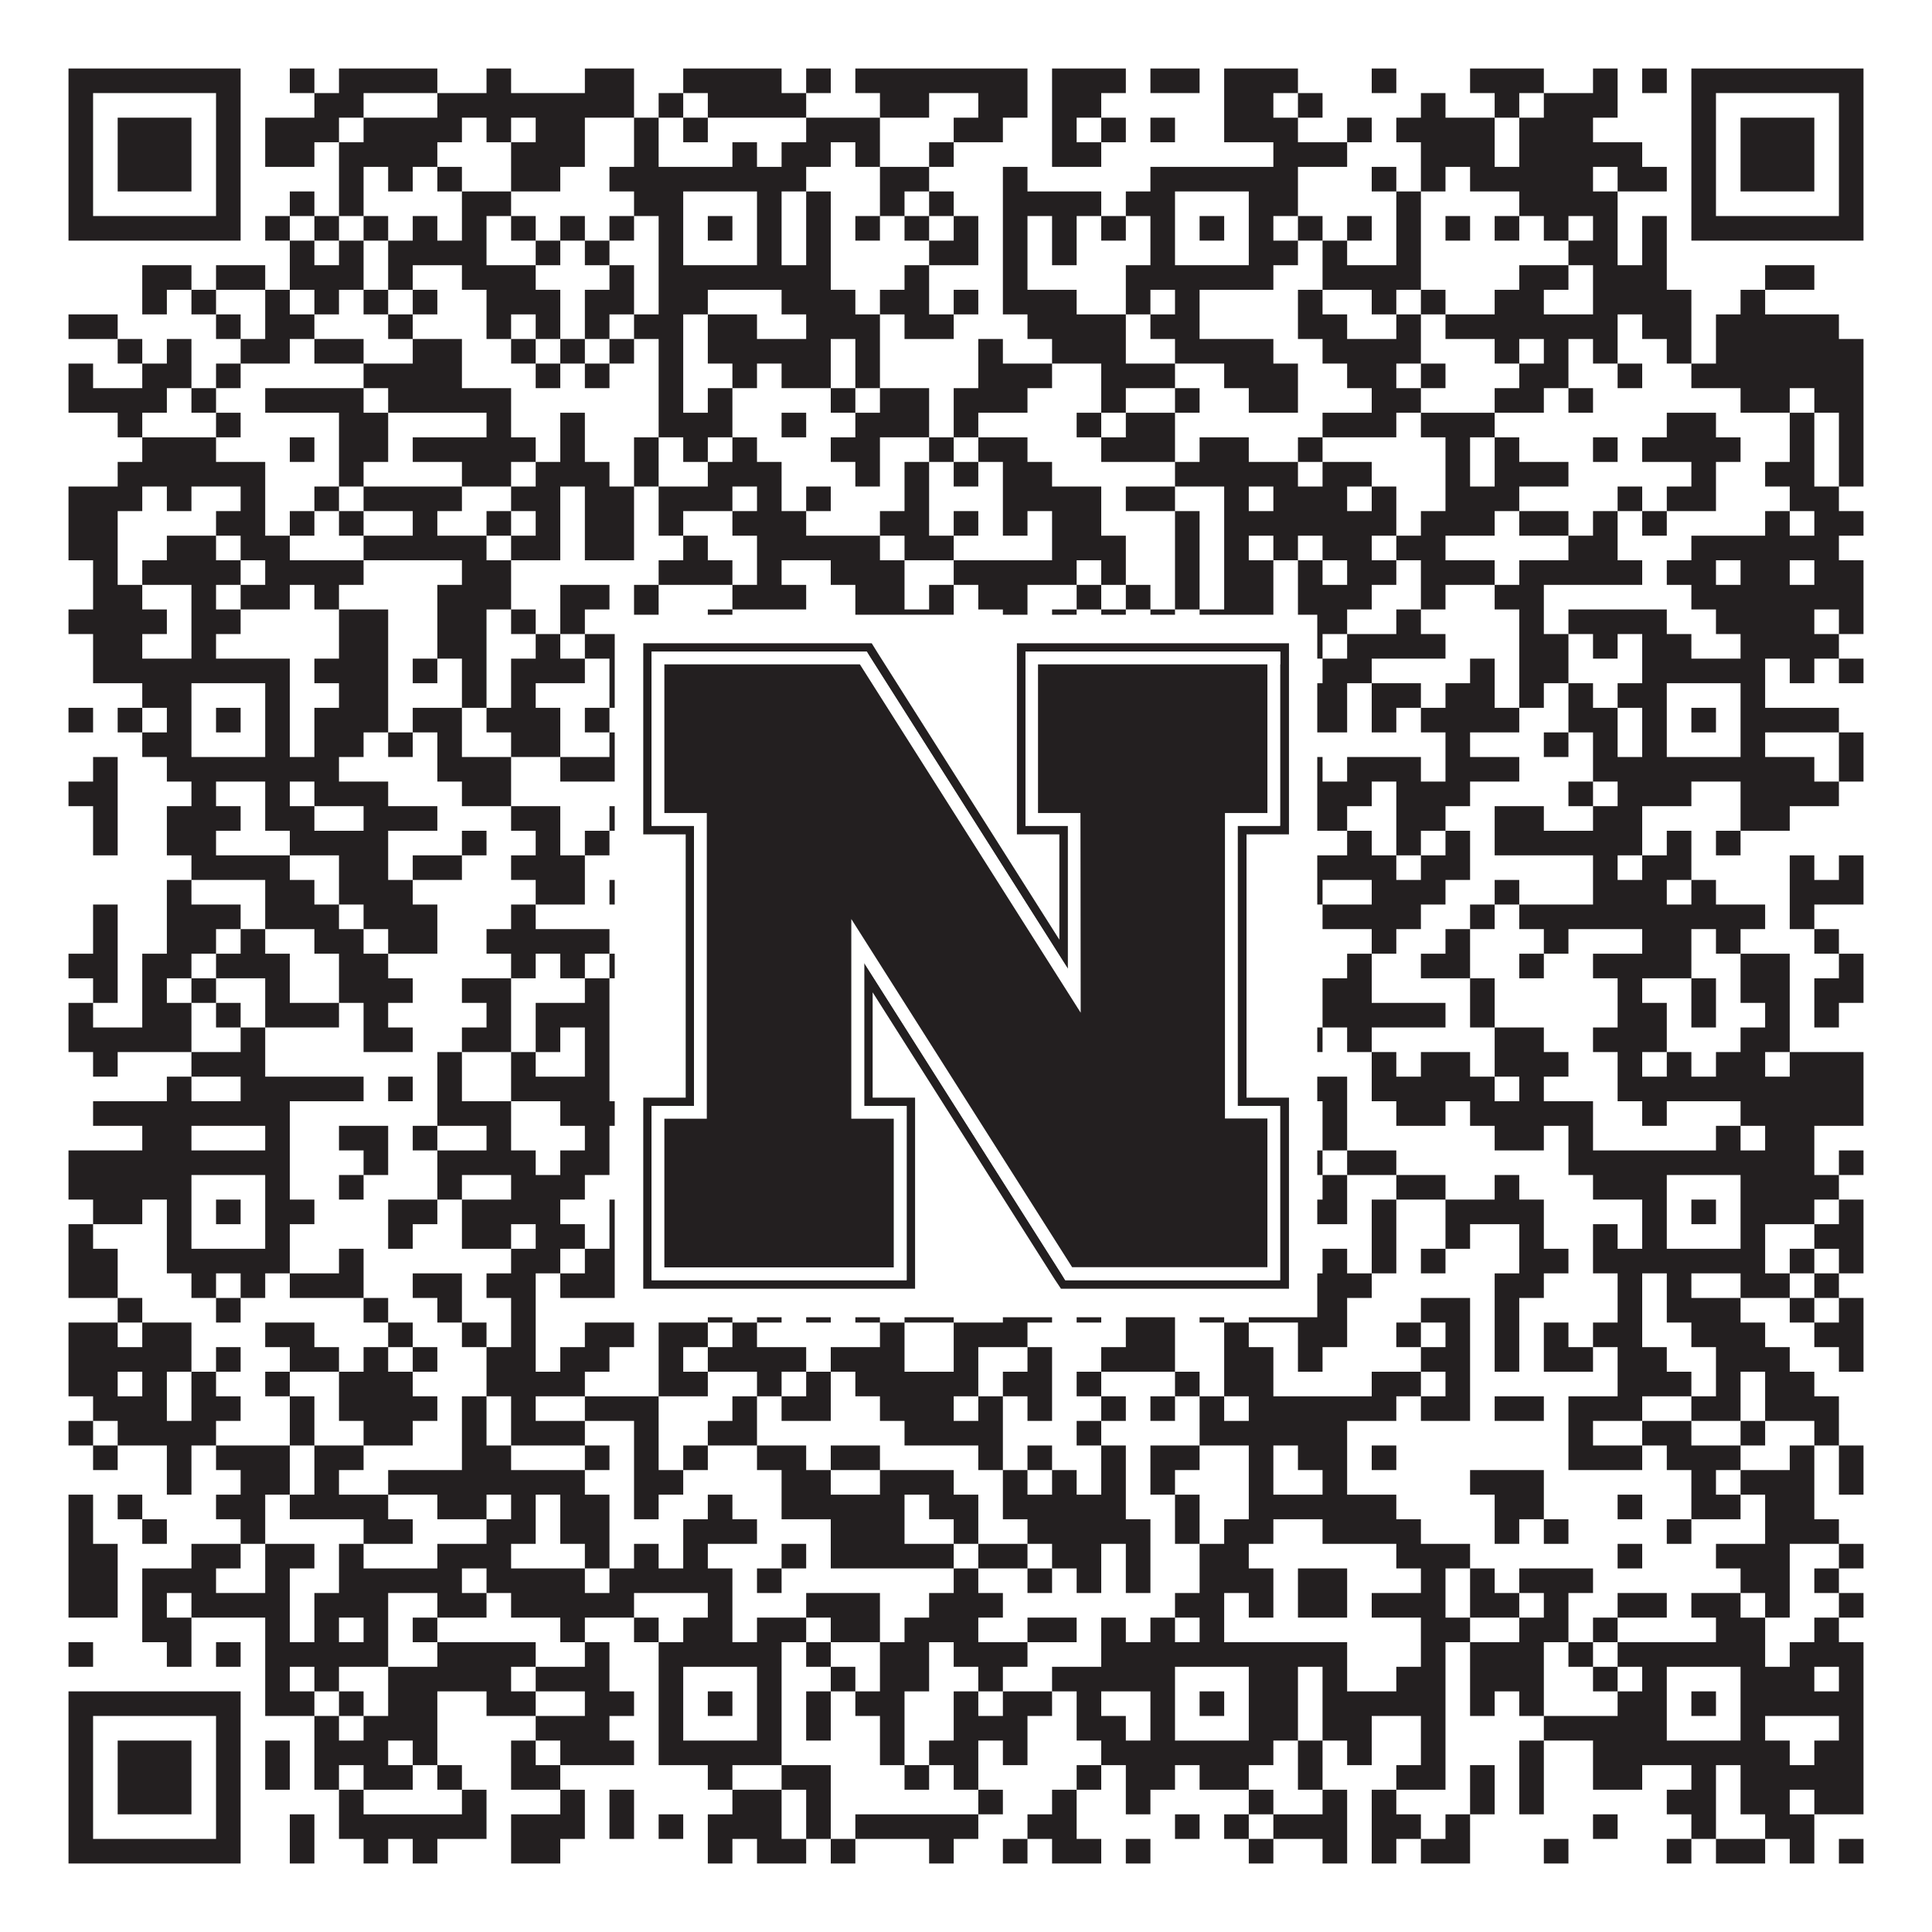 <?xml version="1.0"?>
<svg xmlns="http://www.w3.org/2000/svg" xmlns:xlink="http://www.w3.org/1999/xlink" version="1.1" width="1100px" height="1100px" viewBox="0 0 1100 1100"><rect x="0" y="0" width="1100" height="1100" fill="#ffffff" fill-opacity="1"/><path fill="#231f20" fill-opacity="1" d="M39,39L137,39L137,53L39,53ZM165,39L179,39L179,53L165,53ZM193,39L249,39L249,53L193,53ZM277,39L291,39L291,53L277,53ZM333,39L361,39L361,53L333,53ZM389,39L445,39L445,53L389,53ZM459,39L473,39L473,53L459,53ZM487,39L585,39L585,53L487,53ZM599,39L641,39L641,53L599,53ZM655,39L683,39L683,53L655,53ZM697,39L739,39L739,53L697,53ZM781,39L795,39L795,53L781,53ZM837,39L879,39L879,53L837,53ZM907,39L921,39L921,53L907,53ZM935,39L949,39L949,53L935,53ZM963,39L1061,39L1061,53L963,53ZM39,53L53,53L53,67L39,67ZM123,53L137,53L137,67L123,67ZM179,53L207,53L207,67L179,67ZM249,53L361,53L361,67L249,67ZM375,53L389,53L389,67L375,67ZM403,53L459,53L459,67L403,67ZM501,53L529,53L529,67L501,67ZM557,53L585,53L585,67L557,67ZM599,53L627,53L627,67L599,67ZM697,53L725,53L725,67L697,67ZM739,53L753,53L753,67L739,67ZM809,53L823,53L823,67L809,67ZM851,53L865,53L865,67L851,67ZM879,53L921,53L921,67L879,67ZM963,53L977,53L977,67L963,67ZM1047,53L1061,53L1061,67L1047,67ZM39,67L53,67L53,81L39,81ZM67,67L109,67L109,81L67,81ZM123,67L137,67L137,81L123,81ZM151,67L193,67L193,81L151,81ZM207,67L263,67L263,81L207,81ZM277,67L291,67L291,81L277,81ZM305,67L333,67L333,81L305,81ZM361,67L375,67L375,81L361,81ZM389,67L403,67L403,81L389,81ZM459,67L501,67L501,81L459,81ZM543,67L571,67L571,81L543,81ZM599,67L613,67L613,81L599,81ZM627,67L641,67L641,81L627,81ZM655,67L669,67L669,81L655,81ZM697,67L739,67L739,81L697,81ZM767,67L781,67L781,81L767,81ZM795,67L851,67L851,81L795,81ZM865,67L907,67L907,81L865,81ZM963,67L977,67L977,81L963,81ZM991,67L1033,67L1033,81L991,81ZM1047,67L1061,67L1061,81L1047,81ZM39,81L53,81L53,95L39,95ZM67,81L109,81L109,95L67,95ZM123,81L137,81L137,95L123,95ZM151,81L179,81L179,95L151,95ZM193,81L249,81L249,95L193,95ZM291,81L333,81L333,95L291,95ZM361,81L375,81L375,95L361,95ZM417,81L431,81L431,95L417,95ZM445,81L473,81L473,95L445,95ZM487,81L501,81L501,95L487,95ZM529,81L543,81L543,95L529,95ZM599,81L627,81L627,95L599,95ZM725,81L767,81L767,95L725,95ZM809,81L851,81L851,95L809,95ZM865,81L935,81L935,95L865,95ZM963,81L977,81L977,95L963,95ZM991,81L1033,81L1033,95L991,95ZM1047,81L1061,81L1061,95L1047,95ZM39,95L53,95L53,109L39,109ZM67,95L109,95L109,109L67,109ZM123,95L137,95L137,109L123,109ZM193,95L207,95L207,109L193,109ZM221,95L235,95L235,109L221,109ZM249,95L263,95L263,109L249,109ZM291,95L319,95L319,109L291,109ZM347,95L459,95L459,109L347,109ZM501,95L529,95L529,109L501,109ZM571,95L585,95L585,109L571,109ZM655,95L739,95L739,109L655,109ZM781,95L795,95L795,109L781,109ZM809,95L823,95L823,109L809,109ZM837,95L907,95L907,109L837,109ZM921,95L949,95L949,109L921,109ZM963,95L977,95L977,109L963,109ZM991,95L1033,95L1033,109L991,109ZM1047,95L1061,95L1061,109L1047,109ZM39,109L53,109L53,123L39,123ZM123,109L137,109L137,123L123,123ZM165,109L179,109L179,123L165,123ZM193,109L207,109L207,123L193,123ZM263,109L291,109L291,123L263,123ZM361,109L389,109L389,123L361,123ZM431,109L445,109L445,123L431,123ZM459,109L473,109L473,123L459,123ZM501,109L515,109L515,123L501,123ZM529,109L543,109L543,123L529,123ZM571,109L627,109L627,123L571,123ZM641,109L669,109L669,123L641,123ZM711,109L739,109L739,123L711,123ZM795,109L809,109L809,123L795,123ZM865,109L921,109L921,123L865,123ZM963,109L977,109L977,123L963,123ZM1047,109L1061,109L1061,123L1047,123ZM39,123L137,123L137,137L39,137ZM151,123L165,123L165,137L151,137ZM179,123L193,123L193,137L179,137ZM207,123L221,123L221,137L207,137ZM235,123L249,123L249,137L235,137ZM263,123L277,123L277,137L263,137ZM291,123L305,123L305,137L291,137ZM319,123L333,123L333,137L319,137ZM347,123L361,123L361,137L347,137ZM375,123L389,123L389,137L375,137ZM403,123L417,123L417,137L403,137ZM431,123L445,123L445,137L431,137ZM459,123L473,123L473,137L459,137ZM487,123L501,123L501,137L487,137ZM515,123L529,123L529,137L515,137ZM543,123L557,123L557,137L543,137ZM571,123L585,123L585,137L571,137ZM599,123L613,123L613,137L599,137ZM627,123L641,123L641,137L627,137ZM655,123L669,123L669,137L655,137ZM683,123L697,123L697,137L683,137ZM711,123L725,123L725,137L711,137ZM739,123L753,123L753,137L739,137ZM767,123L781,123L781,137L767,137ZM795,123L809,123L809,137L795,137ZM823,123L837,123L837,137L823,137ZM851,123L865,123L865,137L851,137ZM879,123L893,123L893,137L879,137ZM907,123L921,123L921,137L907,137ZM935,123L949,123L949,137L935,137ZM963,123L1061,123L1061,137L963,137ZM165,137L179,137L179,151L165,151ZM193,137L207,137L207,151L193,151ZM221,137L277,137L277,151L221,151ZM305,137L319,137L319,151L305,151ZM333,137L347,137L347,151L333,151ZM375,137L389,137L389,151L375,151ZM431,137L445,137L445,151L431,151ZM459,137L473,137L473,151L459,151ZM529,137L557,137L557,151L529,151ZM571,137L585,137L585,151L571,151ZM599,137L613,137L613,151L599,151ZM655,137L669,137L669,151L655,151ZM711,137L739,137L739,151L711,151ZM753,137L767,137L767,151L753,151ZM795,137L809,137L809,151L795,151ZM893,137L921,137L921,151L893,151ZM935,137L949,137L949,151L935,151ZM81,151L109,151L109,165L81,165ZM123,151L151,151L151,165L123,165ZM165,151L207,151L207,165L165,165ZM221,151L235,151L235,165L221,165ZM263,151L305,151L305,165L263,165ZM347,151L361,151L361,165L347,165ZM375,151L473,151L473,165L375,165ZM515,151L529,151L529,165L515,165ZM571,151L585,151L585,165L571,165ZM641,151L725,151L725,165L641,165ZM753,151L809,151L809,165L753,165ZM865,151L893,151L893,165L865,165ZM907,151L949,151L949,165L907,165ZM1005,151L1033,151L1033,165L1005,165ZM81,165L95,165L95,179L81,179ZM109,165L123,165L123,179L109,179ZM151,165L165,165L165,179L151,179ZM179,165L193,165L193,179L179,179ZM207,165L221,165L221,179L207,179ZM235,165L249,165L249,179L235,179ZM277,165L319,165L319,179L277,179ZM333,165L361,165L361,179L333,179ZM375,165L403,165L403,179L375,179ZM445,165L487,165L487,179L445,179ZM501,165L529,165L529,179L501,179ZM543,165L557,165L557,179L543,179ZM571,165L613,165L613,179L571,179ZM641,165L655,165L655,179L641,179ZM669,165L683,165L683,179L669,179ZM739,165L753,165L753,179L739,179ZM781,165L795,165L795,179L781,179ZM809,165L823,165L823,179L809,179ZM851,165L879,165L879,179L851,179ZM907,165L963,165L963,179L907,179ZM991,165L1005,165L1005,179L991,179ZM39,179L67,179L67,193L39,193ZM123,179L137,179L137,193L123,193ZM151,179L179,179L179,193L151,193ZM221,179L235,179L235,193L221,193ZM277,179L291,179L291,193L277,193ZM305,179L319,179L319,193L305,193ZM333,179L347,179L347,193L333,193ZM361,179L389,179L389,193L361,193ZM403,179L431,179L431,193L403,193ZM459,179L501,179L501,193L459,193ZM515,179L543,179L543,193L515,193ZM585,179L641,179L641,193L585,193ZM655,179L683,179L683,193L655,193ZM739,179L767,179L767,193L739,193ZM795,179L809,179L809,193L795,193ZM823,179L921,179L921,193L823,193ZM935,179L963,179L963,193L935,193ZM977,179L1047,179L1047,193L977,193ZM67,193L81,193L81,207L67,207ZM95,193L109,193L109,207L95,207ZM137,193L165,193L165,207L137,207ZM179,193L207,193L207,207L179,207ZM235,193L263,193L263,207L235,207ZM291,193L305,193L305,207L291,207ZM319,193L333,193L333,207L319,207ZM347,193L361,193L361,207L347,207ZM375,193L389,193L389,207L375,207ZM403,193L473,193L473,207L403,207ZM487,193L501,193L501,207L487,207ZM557,193L571,193L571,207L557,207ZM599,193L641,193L641,207L599,207ZM669,193L725,193L725,207L669,207ZM753,193L809,193L809,207L753,207ZM851,193L865,193L865,207L851,207ZM879,193L893,193L893,207L879,207ZM907,193L921,193L921,207L907,207ZM949,193L963,193L963,207L949,207ZM977,193L1061,193L1061,207L977,207ZM39,207L53,207L53,221L39,221ZM81,207L109,207L109,221L81,221ZM123,207L137,207L137,221L123,221ZM207,207L263,207L263,221L207,221ZM305,207L319,207L319,221L305,221ZM333,207L347,207L347,221L333,221ZM375,207L389,207L389,221L375,221ZM417,207L431,207L431,221L417,221ZM445,207L473,207L473,221L445,221ZM487,207L501,207L501,221L487,221ZM557,207L599,207L599,221L557,221ZM627,207L669,207L669,221L627,221ZM697,207L739,207L739,221L697,221ZM767,207L795,207L795,221L767,221ZM809,207L823,207L823,221L809,221ZM865,207L893,207L893,221L865,221ZM921,207L935,207L935,221L921,221ZM963,207L1061,207L1061,221L963,221ZM39,221L95,221L95,235L39,235ZM109,221L123,221L123,235L109,235ZM151,221L207,221L207,235L151,235ZM221,221L291,221L291,235L221,235ZM375,221L389,221L389,235L375,235ZM403,221L417,221L417,235L403,235ZM473,221L487,221L487,235L473,235ZM501,221L529,221L529,235L501,235ZM543,221L585,221L585,235L543,235ZM627,221L641,221L641,235L627,235ZM669,221L683,221L683,235L669,235ZM711,221L739,221L739,235L711,235ZM781,221L809,221L809,235L781,235ZM851,221L879,221L879,235L851,235ZM893,221L907,221L907,235L893,235ZM991,221L1019,221L1019,235L991,235ZM1033,221L1061,221L1061,235L1033,235ZM67,235L81,235L81,249L67,249ZM123,235L137,235L137,249L123,249ZM193,235L221,235L221,249L193,249ZM277,235L291,235L291,249L277,249ZM319,235L333,235L333,249L319,249ZM375,235L417,235L417,249L375,249ZM445,235L459,235L459,249L445,249ZM487,235L529,235L529,249L487,249ZM543,235L557,235L557,249L543,249ZM613,235L627,235L627,249L613,249ZM641,235L669,235L669,249L641,249ZM753,235L795,235L795,249L753,249ZM809,235L851,235L851,249L809,249ZM949,235L977,235L977,249L949,249ZM1019,235L1033,235L1033,249L1019,249ZM1047,235L1061,235L1061,249L1047,249ZM81,249L123,249L123,263L81,263ZM165,249L179,249L179,263L165,263ZM193,249L221,249L221,263L193,263ZM235,249L305,249L305,263L235,263ZM319,249L333,249L333,263L319,263ZM361,249L375,249L375,263L361,263ZM389,249L403,249L403,263L389,263ZM417,249L431,249L431,263L417,263ZM473,249L501,249L501,263L473,263ZM529,249L543,249L543,263L529,263ZM557,249L585,249L585,263L557,263ZM627,249L669,249L669,263L627,263ZM683,249L711,249L711,263L683,263ZM739,249L753,249L753,263L739,263ZM823,249L837,249L837,263L823,263ZM851,249L865,249L865,263L851,263ZM907,249L921,249L921,263L907,263ZM935,249L991,249L991,263L935,263ZM1019,249L1033,249L1033,263L1019,263ZM1047,249L1061,249L1061,263L1047,263ZM67,263L151,263L151,277L67,277ZM193,263L207,263L207,277L193,277ZM263,263L291,263L291,277L263,277ZM305,263L347,263L347,277L305,277ZM361,263L375,263L375,277L361,277ZM403,263L445,263L445,277L403,277ZM487,263L501,263L501,277L487,277ZM515,263L529,263L529,277L515,277ZM543,263L557,263L557,277L543,277ZM571,263L599,263L599,277L571,277ZM669,263L739,263L739,277L669,277ZM753,263L781,263L781,277L753,277ZM823,263L837,263L837,277L823,277ZM851,263L893,263L893,277L851,277ZM963,263L977,263L977,277L963,277ZM1005,263L1033,263L1033,277L1005,277ZM1047,263L1061,263L1061,277L1047,277ZM39,277L81,277L81,291L39,291ZM95,277L109,277L109,291L95,291ZM137,277L151,277L151,291L137,291ZM179,277L193,277L193,291L179,291ZM207,277L263,277L263,291L207,291ZM291,277L319,277L319,291L291,291ZM333,277L361,277L361,291L333,291ZM375,277L417,277L417,291L375,291ZM431,277L445,277L445,291L431,291ZM459,277L473,277L473,291L459,291ZM515,277L529,277L529,291L515,291ZM571,277L627,277L627,291L571,291ZM641,277L669,277L669,291L641,291ZM697,277L711,277L711,291L697,291ZM725,277L767,277L767,291L725,291ZM781,277L795,277L795,291L781,291ZM823,277L865,277L865,291L823,291ZM921,277L935,277L935,291L921,291ZM949,277L977,277L977,291L949,291ZM1019,277L1047,277L1047,291L1019,291ZM39,291L67,291L67,305L39,305ZM123,291L151,291L151,305L123,305ZM165,291L179,291L179,305L165,305ZM193,291L207,291L207,305L193,305ZM235,291L249,291L249,305L235,305ZM277,291L291,291L291,305L277,305ZM305,291L319,291L319,305L305,305ZM333,291L361,291L361,305L333,305ZM375,291L389,291L389,305L375,305ZM417,291L459,291L459,305L417,305ZM501,291L529,291L529,305L501,305ZM543,291L557,291L557,305L543,305ZM571,291L585,291L585,305L571,305ZM599,291L627,291L627,305L599,305ZM669,291L683,291L683,305L669,305ZM697,291L795,291L795,305L697,305ZM809,291L851,291L851,305L809,305ZM865,291L893,291L893,305L865,305ZM907,291L921,291L921,305L907,305ZM935,291L949,291L949,305L935,305ZM1005,291L1019,291L1019,305L1005,305ZM1033,291L1061,291L1061,305L1033,305ZM39,305L67,305L67,319L39,319ZM95,305L123,305L123,319L95,319ZM137,305L165,305L165,319L137,319ZM207,305L277,305L277,319L207,319ZM291,305L319,305L319,319L291,319ZM333,305L361,305L361,319L333,319ZM389,305L403,305L403,319L389,319ZM431,305L501,305L501,319L431,319ZM515,305L543,305L543,319L515,319ZM599,305L641,305L641,319L599,319ZM669,305L683,305L683,319L669,319ZM697,305L711,305L711,319L697,319ZM725,305L739,305L739,319L725,319ZM753,305L781,305L781,319L753,319ZM795,305L823,305L823,319L795,319ZM893,305L921,305L921,319L893,319ZM963,305L1047,305L1047,319L963,319ZM53,319L67,319L67,333L53,333ZM81,319L137,319L137,333L81,333ZM151,319L207,319L207,333L151,333ZM263,319L291,319L291,333L263,333ZM375,319L417,319L417,333L375,333ZM431,319L445,319L445,333L431,333ZM473,319L515,319L515,333L473,333ZM543,319L613,319L613,333L543,333ZM627,319L641,319L641,333L627,333ZM669,319L683,319L683,333L669,333ZM697,319L725,319L725,333L697,333ZM739,319L753,319L753,333L739,333ZM767,319L795,319L795,333L767,333ZM809,319L851,319L851,333L809,333ZM865,319L935,319L935,333L865,333ZM949,319L977,319L977,333L949,333ZM991,319L1019,319L1019,333L991,333ZM1033,319L1061,319L1061,333L1033,333ZM53,333L81,333L81,347L53,347ZM109,333L123,333L123,347L109,347ZM137,333L165,333L165,347L137,347ZM179,333L193,333L193,347L179,347ZM249,333L291,333L291,347L249,347ZM319,333L347,333L347,347L319,347ZM361,333L375,333L375,347L361,347ZM417,333L459,333L459,347L417,347ZM487,333L515,333L515,347L487,347ZM529,333L543,333L543,347L529,347ZM557,333L585,333L585,347L557,347ZM613,333L627,333L627,347L613,347ZM641,333L655,333L655,347L641,347ZM669,333L683,333L683,347L669,347ZM697,333L725,333L725,347L697,347ZM739,333L781,333L781,347L739,347ZM809,333L823,333L823,347L809,347ZM851,333L879,333L879,347L851,347ZM963,333L1061,333L1061,347L963,347ZM39,347L95,347L95,361L39,361ZM109,347L137,347L137,361L109,361ZM193,347L221,347L221,361L193,361ZM249,347L277,347L277,361L249,361ZM291,347L305,347L305,361L291,361ZM319,347L333,347L333,361L319,361ZM361,347L375,347L375,361L361,361ZM403,347L417,347L417,361L403,361ZM487,347L543,347L543,361L487,361ZM571,347L585,347L585,361L571,361ZM599,347L613,347L613,361L599,361ZM627,347L641,347L641,361L627,361ZM655,347L669,347L669,361L655,361ZM683,347L725,347L725,361L683,361ZM739,347L767,347L767,361L739,361ZM795,347L809,347L809,361L795,361ZM865,347L879,347L879,361L865,361ZM893,347L949,347L949,361L893,361ZM977,347L1033,347L1033,361L977,361ZM1047,347L1061,347L1061,361L1047,361ZM53,361L81,361L81,375L53,375ZM109,361L123,361L123,375L109,375ZM193,361L221,361L221,375L193,375ZM249,361L277,361L277,375L249,375ZM305,361L319,361L319,375L305,375ZM333,361L389,361L389,375L333,375ZM417,361L473,361L473,375L417,375ZM515,361L571,361L571,375L515,375ZM585,361L613,361L613,375L585,375ZM683,361L697,361L697,375L683,375ZM739,361L753,361L753,375L739,375ZM767,361L823,361L823,375L767,375ZM865,361L893,361L893,375L865,375ZM907,361L921,361L921,375L907,375ZM935,361L963,361L963,375L935,375ZM991,361L1047,361L1047,375L991,375ZM53,375L165,375L165,389L53,389ZM179,375L221,375L221,389L179,389ZM235,375L249,375L249,389L235,389ZM263,375L277,375L277,389L263,389ZM291,375L333,375L333,389L291,389ZM347,375L361,375L361,389L347,389ZM375,375L459,375L459,389L375,389ZM487,375L515,375L515,389L487,389ZM543,375L571,375L571,389L543,389ZM585,375L599,375L599,389L585,389ZM641,375L725,375L725,389L641,389ZM753,375L781,375L781,389L753,389ZM837,375L851,375L851,389L837,389ZM865,375L893,375L893,389L865,389ZM935,375L1005,375L1005,389L935,389ZM1019,375L1033,375L1033,389L1019,389ZM1047,375L1061,375L1061,389L1047,389ZM81,389L109,389L109,403L81,403ZM151,389L165,389L165,403L151,403ZM193,389L221,389L221,403L193,403ZM263,389L277,389L277,403L263,403ZM291,389L305,389L305,403L291,403ZM347,389L389,389L389,403L347,403ZM431,389L445,389L445,403L431,403ZM473,389L515,389L515,403L473,403ZM529,389L585,389L585,403L529,403ZM655,389L669,389L669,403L655,403ZM711,389L767,389L767,403L711,403ZM781,389L809,389L809,403L781,403ZM823,389L851,389L851,403L823,403ZM865,389L879,389L879,403L865,403ZM893,389L907,389L907,403L893,403ZM921,389L949,389L949,403L921,403ZM991,389L1005,389L1005,403L991,403ZM39,403L53,403L53,417L39,417ZM67,403L81,403L81,417L67,417ZM95,403L109,403L109,417L95,417ZM123,403L137,403L137,417L123,417ZM151,403L165,403L165,417L151,417ZM179,403L221,403L221,417L179,417ZM235,403L263,403L263,417L235,417ZM277,403L319,403L319,417L277,417ZM333,403L347,403L347,417L333,417ZM375,403L389,403L389,417L375,417ZM403,403L417,403L417,417L403,417ZM431,403L445,403L445,417L431,417ZM459,403L487,403L487,417L459,417ZM515,403L529,403L529,417L515,417ZM557,403L571,403L571,417L557,417ZM613,403L627,403L627,417L613,417ZM641,403L669,403L669,417L641,417ZM683,403L697,403L697,417L683,417ZM711,403L767,403L767,417L711,417ZM781,403L795,403L795,417L781,417ZM809,403L865,403L865,417L809,417ZM893,403L921,403L921,417L893,417ZM935,403L949,403L949,417L935,417ZM963,403L977,403L977,417L963,417ZM991,403L1047,403L1047,417L991,417ZM81,417L109,417L109,431L81,431ZM151,417L165,417L165,431L151,431ZM179,417L207,417L207,431L179,431ZM221,417L235,417L235,431L221,431ZM249,417L263,417L263,431L249,431ZM291,417L319,417L319,431L291,431ZM347,417L389,417L389,431L347,431ZM431,417L445,417L445,431L431,431ZM501,417L515,417L515,431L501,431ZM529,417L543,417L543,431L529,431ZM557,417L585,417L585,431L557,431ZM599,417L641,417L641,431L599,431ZM655,417L669,417L669,431L655,431ZM711,417L725,417L725,431L711,431ZM823,417L837,417L837,431L823,431ZM879,417L893,417L893,431L879,431ZM907,417L921,417L921,431L907,431ZM935,417L949,417L949,431L935,431ZM991,417L1005,417L1005,431L991,431ZM1047,417L1061,417L1061,431L1047,431ZM53,431L67,431L67,445L53,445ZM95,431L193,431L193,445L95,445ZM249,431L291,431L291,445L249,445ZM319,431L361,431L361,445L319,445ZM375,431L445,431L445,445L375,445ZM459,431L473,431L473,445L459,445ZM487,431L557,431L557,445L487,445ZM571,431L599,431L599,445L571,445ZM613,431L753,431L753,445L613,445ZM767,431L809,431L809,445L767,445ZM823,431L865,431L865,445L823,445ZM907,431L1033,431L1033,445L907,445ZM1047,431L1061,431L1061,445L1047,445ZM39,445L67,445L67,459L39,459ZM109,445L123,445L123,459L109,459ZM151,445L165,445L165,459L151,459ZM179,445L221,445L221,459L179,459ZM263,445L291,445L291,459L263,459ZM361,445L375,445L375,459L361,459ZM389,445L431,445L431,459L389,459ZM445,445L459,445L459,459L445,459ZM473,445L487,445L487,459L473,459ZM515,445L529,445L529,459L515,459ZM543,445L585,445L585,459L543,459ZM599,445L641,445L641,459L599,459ZM683,445L697,445L697,459L683,459ZM739,445L781,445L781,459L739,459ZM795,445L837,445L837,459L795,459ZM893,445L907,445L907,459L893,459ZM921,445L963,445L963,459L921,459ZM991,445L1047,445L1047,459L991,459ZM53,459L67,459L67,473L53,473ZM95,459L137,459L137,473L95,473ZM151,459L179,459L179,473L151,473ZM207,459L249,459L249,473L207,473ZM291,459L319,459L319,473L291,473ZM347,459L375,459L375,473L347,473ZM389,459L417,459L417,473L389,473ZM473,459L501,459L501,473L473,473ZM529,459L557,459L557,473L529,473ZM571,459L599,459L599,473L571,473ZM627,459L641,459L641,473L627,473ZM655,459L683,459L683,473L655,473ZM739,459L767,459L767,473L739,473ZM795,459L823,459L823,473L795,473ZM851,459L879,459L879,473L851,473ZM907,459L935,459L935,473L907,473ZM991,459L1019,459L1019,473L991,473ZM53,473L67,473L67,487L53,487ZM95,473L123,473L123,487L95,487ZM165,473L221,473L221,487L165,487ZM263,473L277,473L277,487L263,487ZM305,473L319,473L319,487L305,487ZM333,473L347,473L347,487L333,487ZM361,473L375,473L375,487L361,487ZM417,473L431,473L431,487L417,487ZM445,473L459,473L459,487L445,487ZM487,473L515,473L515,487L487,487ZM529,473L557,473L557,487L529,487ZM641,473L655,473L655,487L641,487ZM725,473L739,473L739,487L725,487ZM767,473L781,473L781,487L767,487ZM795,473L809,473L809,487L795,487ZM823,473L837,473L837,487L823,487ZM851,473L935,473L935,487L851,487ZM949,473L963,473L963,487L949,487ZM977,473L991,473L991,487L977,487ZM109,487L165,487L165,501L109,501ZM193,487L221,487L221,501L193,501ZM235,487L263,487L263,501L235,501ZM291,487L333,487L333,501L291,501ZM375,487L389,487L389,501L375,501ZM459,487L473,487L473,501L459,501ZM487,487L501,487L501,501L487,501ZM515,487L543,487L543,501L515,501ZM557,487L599,487L599,501L557,501ZM613,487L627,487L627,501L613,501ZM697,487L795,487L795,501L697,501ZM809,487L837,487L837,501L809,501ZM907,487L921,487L921,501L907,501ZM935,487L963,487L963,501L935,501ZM1019,487L1033,487L1033,501L1019,501ZM1047,487L1061,487L1061,501L1047,501ZM95,501L109,501L109,515L95,515ZM151,501L179,501L179,515L151,515ZM193,501L235,501L235,515L193,515ZM305,501L333,501L333,515L305,515ZM347,501L361,501L361,515L347,515ZM403,501L417,501L417,515L403,515ZM431,501L459,501L459,515L431,515ZM473,501L501,501L501,515L473,515ZM515,501L557,501L557,515L515,515ZM585,501L613,501L613,515L585,515ZM641,501L655,501L655,515L641,515ZM697,501L725,501L725,515L697,515ZM739,501L753,501L753,515L739,515ZM781,501L823,501L823,515L781,515ZM851,501L865,501L865,515L851,515ZM907,501L949,501L949,515L907,515ZM963,501L977,501L977,515L963,515ZM1019,501L1061,501L1061,515L1019,515ZM53,515L67,515L67,529L53,529ZM95,515L137,515L137,529L95,529ZM151,515L193,515L193,529L151,529ZM207,515L249,515L249,529L207,529ZM291,515L305,515L305,529L291,529ZM361,515L389,515L389,529L361,529ZM431,515L487,515L487,529L431,529ZM557,515L571,515L571,529L557,529ZM585,515L627,515L627,529L585,529ZM641,515L669,515L669,529L641,529ZM711,515L725,515L725,529L711,529ZM753,515L809,515L809,529L753,529ZM837,515L851,515L851,529L837,529ZM865,515L1005,515L1005,529L865,529ZM1019,515L1033,515L1033,529L1019,529ZM53,529L67,529L67,543L53,543ZM95,529L123,529L123,543L95,543ZM137,529L151,529L151,543L137,543ZM179,529L207,529L207,543L179,543ZM221,529L249,529L249,543L221,543ZM277,529L347,529L347,543L277,543ZM361,529L417,529L417,543L361,543ZM431,529L445,529L445,543L431,543ZM473,529L487,529L487,543L473,543ZM529,529L543,529L543,543L529,543ZM585,529L613,529L613,543L585,543ZM627,529L641,529L641,543L627,543ZM683,529L697,529L697,543L683,543ZM781,529L795,529L795,543L781,543ZM823,529L837,529L837,543L823,543ZM879,529L893,529L893,543L879,543ZM935,529L963,529L963,543L935,543ZM977,529L991,529L991,543L977,543ZM1033,529L1047,529L1047,543L1033,543ZM39,543L67,543L67,557L39,557ZM81,543L109,543L109,557L81,557ZM123,543L165,543L165,557L123,557ZM193,543L221,543L221,557L193,557ZM291,543L305,543L305,557L291,557ZM319,543L333,543L333,557L319,557ZM347,543L361,543L361,557L347,557ZM389,543L403,543L403,557L389,557ZM459,543L473,543L473,557L459,557ZM515,543L529,543L529,557L515,557ZM585,543L599,543L599,557L585,557ZM627,543L697,543L697,557L627,557ZM711,543L725,543L725,557L711,557ZM767,543L781,543L781,557L767,557ZM809,543L837,543L837,557L809,557ZM865,543L879,543L879,557L865,557ZM907,543L963,543L963,557L907,557ZM991,543L1019,543L1019,557L991,557ZM1047,543L1061,543L1061,557L1047,557ZM53,557L67,557L67,571L53,571ZM81,557L95,557L95,571L81,571ZM109,557L123,557L123,571L109,571ZM151,557L165,557L165,571L151,571ZM193,557L235,557L235,571L193,571ZM263,557L291,557L291,571L263,571ZM333,557L347,557L347,571L333,571ZM389,557L403,557L403,571L389,571ZM459,557L487,557L487,571L459,571ZM515,557L529,557L529,571L515,571ZM599,557L613,557L613,571L599,571ZM627,557L641,557L641,571L627,571ZM655,557L697,557L697,571L655,571ZM711,557L739,557L739,571L711,571ZM753,557L781,557L781,571L753,571ZM837,557L851,557L851,571L837,571ZM921,557L935,557L935,571L921,571ZM963,557L977,557L977,571L963,571ZM991,557L1019,557L1019,571L991,571ZM1033,557L1061,557L1061,571L1033,571ZM39,571L53,571L53,585L39,585ZM81,571L109,571L109,585L81,585ZM123,571L137,571L137,585L123,585ZM151,571L193,571L193,585L151,585ZM207,571L221,571L221,585L207,585ZM277,571L291,571L291,585L277,585ZM305,571L347,571L347,585L305,585ZM473,571L487,571L487,585L473,585ZM557,571L627,571L627,585L557,585ZM641,571L669,571L669,585L641,585ZM683,571L697,571L697,585L683,585ZM711,571L739,571L739,585L711,585ZM753,571L823,571L823,585L753,585ZM837,571L851,571L851,585L837,585ZM921,571L949,571L949,585L921,585ZM963,571L977,571L977,585L963,585ZM1005,571L1019,571L1019,585L1005,585ZM1033,571L1047,571L1047,585L1033,585ZM39,585L109,585L109,599L39,599ZM137,585L151,585L151,599L137,599ZM207,585L235,585L235,599L207,599ZM263,585L291,585L291,599L263,599ZM305,585L319,585L319,599L305,599ZM333,585L347,585L347,599L333,599ZM389,585L431,585L431,599L389,599ZM515,585L529,585L529,599L515,599ZM585,585L627,585L627,599L585,599ZM641,585L655,585L655,599L641,599ZM697,585L711,585L711,599L697,599ZM739,585L753,585L753,599L739,599ZM767,585L781,585L781,599L767,599ZM851,585L879,585L879,599L851,599ZM907,585L949,585L949,599L907,599ZM991,585L1019,585L1019,599L991,599ZM53,599L67,599L67,613L53,613ZM109,599L151,599L151,613L109,613ZM249,599L263,599L263,613L249,613ZM291,599L305,599L305,613L291,613ZM333,599L347,599L347,613L333,613ZM375,599L403,599L403,613L375,613ZM417,599L445,599L445,613L417,613ZM459,599L557,599L557,613L459,613ZM571,599L613,599L613,613L571,613ZM641,599L655,599L655,613L641,613ZM669,599L683,599L683,613L669,613ZM711,599L725,599L725,613L711,613ZM781,599L795,599L795,613L781,613ZM809,599L837,599L837,613L809,613ZM851,599L893,599L893,613L851,613ZM921,599L935,599L935,613L921,613ZM949,599L963,599L963,613L949,613ZM977,599L1005,599L1005,613L977,613ZM1019,599L1061,599L1061,613L1019,613ZM95,613L109,613L109,627L95,627ZM137,613L207,613L207,627L137,627ZM221,613L235,613L235,627L221,627ZM249,613L263,613L263,627L249,627ZM291,613L347,613L347,627L291,627ZM375,613L389,613L389,627L375,627ZM403,613L487,613L487,627L403,627ZM501,613L515,613L515,627L501,627ZM529,613L571,613L571,627L529,627ZM627,613L655,613L655,627L627,627ZM669,613L711,613L711,627L669,627ZM739,613L767,613L767,627L739,627ZM781,613L851,613L851,627L781,627ZM865,613L879,613L879,627L865,627ZM921,613L1061,613L1061,627L921,627ZM53,627L165,627L165,641L53,641ZM249,627L291,627L291,641L249,641ZM319,627L361,627L361,641L319,641ZM375,627L389,627L389,641L375,641ZM445,627L473,627L473,641L445,641ZM501,627L529,627L529,641L501,641ZM543,627L571,627L571,641L543,641ZM599,627L711,627L711,641L599,641ZM753,627L767,627L767,641L753,641ZM795,627L823,627L823,641L795,641ZM837,627L907,627L907,641L837,641ZM935,627L949,627L949,641L935,641ZM991,627L1061,627L1061,641L991,641ZM81,641L109,641L109,655L81,655ZM151,641L165,641L165,655L151,655ZM193,641L221,641L221,655L193,655ZM235,641L249,641L249,655L235,655ZM277,641L291,641L291,655L277,655ZM333,641L347,641L347,655L333,655ZM361,641L375,641L375,655L361,655ZM389,641L403,641L403,655L389,655ZM417,641L459,641L459,655L417,655ZM473,641L501,641L501,655L473,655ZM515,641L529,641L529,655L515,655ZM543,641L557,641L557,655L543,655ZM571,641L585,641L585,655L571,655ZM599,641L641,641L641,655L599,655ZM655,641L669,641L669,655L655,655ZM683,641L711,641L711,655L683,655ZM725,641L739,641L739,655L725,655ZM753,641L767,641L767,655L753,655ZM851,641L879,641L879,655L851,655ZM893,641L907,641L907,655L893,655ZM977,641L991,641L991,655L977,655ZM1005,641L1033,641L1033,655L1005,655ZM39,655L165,655L165,669L39,669ZM207,655L221,655L221,669L207,669ZM249,655L305,655L305,669L249,669ZM319,655L347,655L347,669L319,669ZM361,655L459,655L459,669L361,669ZM487,655L501,655L501,669L487,669ZM515,655L529,655L529,669L515,669ZM557,655L585,655L585,669L557,669ZM599,655L613,655L613,669L599,669ZM655,655L753,655L753,669L655,669ZM767,655L795,655L795,669L767,669ZM893,655L1033,655L1033,669L893,669ZM1047,655L1061,655L1061,669L1047,669ZM39,669L109,669L109,683L39,683ZM151,669L165,669L165,683L151,683ZM193,669L207,669L207,683L193,683ZM249,669L263,669L263,683L249,683ZM291,669L333,669L333,683L291,683ZM361,669L389,669L389,683L361,683ZM431,669L445,669L445,683L431,683ZM459,669L473,669L473,683L459,683ZM487,669L529,669L529,683L487,683ZM557,669L599,669L599,683L557,683ZM655,669L669,669L669,683L655,683ZM711,669L739,669L739,683L711,683ZM753,669L767,669L767,683L753,683ZM795,669L823,669L823,683L795,683ZM851,669L865,669L865,683L851,683ZM907,669L949,669L949,683L907,683ZM991,669L1047,669L1047,683L991,683ZM53,683L81,683L81,697L53,697ZM95,683L109,683L109,697L95,697ZM123,683L137,683L137,697L123,697ZM151,683L179,683L179,697L151,697ZM221,683L249,683L249,697L221,697ZM263,683L319,683L319,697L263,697ZM347,683L361,683L361,697L347,697ZM375,683L389,683L389,697L375,697ZM403,683L417,683L417,697L403,697ZM431,683L445,683L445,697L431,697ZM459,683L487,683L487,697L459,697ZM501,683L515,683L515,697L501,697ZM557,683L571,683L571,697L557,697ZM585,683L599,683L599,697L585,697ZM641,683L669,683L669,697L641,697ZM683,683L697,683L697,697L683,697ZM711,683L725,683L725,697L711,697ZM739,683L767,683L767,697L739,697ZM781,683L795,683L795,697L781,697ZM823,683L879,683L879,697L823,697ZM935,683L949,683L949,697L935,697ZM963,683L977,683L977,697L963,697ZM991,683L1033,683L1033,697L991,697ZM1047,683L1061,683L1061,697L1047,697ZM39,697L53,697L53,711L39,711ZM95,697L109,697L109,711L95,711ZM151,697L165,697L165,711L151,711ZM221,697L235,697L235,711L221,711ZM263,697L291,697L291,711L263,711ZM305,697L333,697L333,711L305,711ZM347,697L361,697L361,711L347,711ZM375,697L389,697L389,711L375,711ZM431,697L445,697L445,711L431,711ZM459,697L473,697L473,711L459,711ZM529,697L641,697L641,711L529,711ZM655,697L669,697L669,711L655,711ZM711,697L725,697L725,711L711,711ZM781,697L795,697L795,711L781,711ZM823,697L837,697L837,711L823,711ZM865,697L879,697L879,711L865,711ZM907,697L921,697L921,711L907,711ZM935,697L949,697L949,711L935,711ZM991,697L1005,697L1005,711L991,711ZM1033,697L1061,697L1061,711L1033,711ZM39,711L67,711L67,725L39,725ZM95,711L165,711L165,725L95,725ZM193,711L207,711L207,725L193,725ZM291,711L319,711L319,725L291,725ZM333,711L473,711L473,725L333,725ZM501,711L515,711L515,725L501,725ZM529,711L543,711L543,725L529,725ZM571,711L599,711L599,725L571,725ZM627,711L641,711L641,725L627,725ZM655,711L725,711L725,725L655,725ZM753,711L767,711L767,725L753,725ZM781,711L795,711L795,725L781,725ZM809,711L823,711L823,725L809,725ZM865,711L893,711L893,725L865,725ZM907,711L1005,711L1005,725L907,725ZM1019,711L1033,711L1033,725L1019,725ZM1047,711L1061,711L1061,725L1047,725ZM39,725L67,725L67,739L39,739ZM109,725L123,725L123,739L109,739ZM137,725L151,725L151,739L137,739ZM165,725L207,725L207,739L165,739ZM235,725L263,725L263,739L235,739ZM277,725L305,725L305,739L277,739ZM319,725L361,725L361,739L319,739ZM403,725L417,725L417,739L403,739ZM431,725L445,725L445,739L431,739ZM459,725L473,725L473,739L459,739ZM515,725L529,725L529,739L515,739ZM543,725L571,725L571,739L543,739ZM599,725L613,725L613,739L599,739ZM641,725L669,725L669,739L641,739ZM739,725L781,725L781,739L739,739ZM851,725L879,725L879,739L851,739ZM921,725L935,725L935,739L921,739ZM949,725L963,725L963,739L949,739ZM991,725L1019,725L1019,739L991,739ZM1033,725L1047,725L1047,739L1033,739ZM67,739L81,739L81,753L67,753ZM123,739L137,739L137,753L123,753ZM207,739L221,739L221,753L207,753ZM249,739L263,739L263,753L249,753ZM291,739L305,739L305,753L291,753ZM403,739L417,739L417,753L403,753ZM431,739L445,739L445,753L431,753ZM459,739L473,739L473,753L459,753ZM487,739L501,739L501,753L487,753ZM515,739L543,739L543,753L515,753ZM571,739L599,739L599,753L571,753ZM613,739L627,739L627,753L613,753ZM641,739L669,739L669,753L641,753ZM683,739L697,739L697,753L683,753ZM711,739L767,739L767,753L711,753ZM809,739L837,739L837,753L809,753ZM851,739L865,739L865,753L851,753ZM921,739L935,739L935,753L921,753ZM949,739L991,739L991,753L949,753ZM1019,739L1033,739L1033,753L1019,753ZM1047,739L1061,739L1061,753L1047,753ZM39,753L67,753L67,767L39,767ZM81,753L109,753L109,767L81,767ZM151,753L179,753L179,767L151,767ZM221,753L235,753L235,767L221,767ZM263,753L277,753L277,767L263,767ZM291,753L305,753L305,767L291,767ZM333,753L361,753L361,767L333,767ZM375,753L403,753L403,767L375,767ZM417,753L431,753L431,767L417,767ZM501,753L515,753L515,767L501,767ZM543,753L585,753L585,767L543,767ZM641,753L669,753L669,767L641,767ZM697,753L711,753L711,767L697,767ZM739,753L767,753L767,767L739,767ZM795,753L809,753L809,767L795,767ZM823,753L837,753L837,767L823,767ZM851,753L865,753L865,767L851,767ZM879,753L893,753L893,767L879,767ZM907,753L935,753L935,767L907,767ZM963,753L1005,753L1005,767L963,767ZM1033,753L1061,753L1061,767L1033,767ZM39,767L109,767L109,781L39,781ZM123,767L137,767L137,781L123,781ZM165,767L193,767L193,781L165,781ZM207,767L221,767L221,781L207,781ZM235,767L249,767L249,781L235,781ZM277,767L305,767L305,781L277,781ZM319,767L347,767L347,781L319,781ZM375,767L389,767L389,781L375,781ZM403,767L459,767L459,781L403,781ZM473,767L515,767L515,781L473,781ZM543,767L557,767L557,781L543,781ZM585,767L599,767L599,781L585,781ZM627,767L669,767L669,781L627,781ZM697,767L725,767L725,781L697,781ZM739,767L753,767L753,781L739,781ZM809,767L837,767L837,781L809,781ZM851,767L865,767L865,781L851,781ZM879,767L907,767L907,781L879,781ZM921,767L949,767L949,781L921,781ZM977,767L1019,767L1019,781L977,781ZM1047,767L1061,767L1061,781L1047,781ZM39,781L67,781L67,795L39,795ZM81,781L95,781L95,795L81,795ZM109,781L123,781L123,795L109,795ZM151,781L165,781L165,795L151,795ZM193,781L235,781L235,795L193,795ZM277,781L333,781L333,795L277,795ZM375,781L403,781L403,795L375,795ZM431,781L445,781L445,795L431,795ZM459,781L473,781L473,795L459,795ZM487,781L557,781L557,795L487,795ZM571,781L599,781L599,795L571,795ZM613,781L627,781L627,795L613,795ZM669,781L683,781L683,795L669,795ZM697,781L725,781L725,795L697,795ZM781,781L809,781L809,795L781,795ZM823,781L837,781L837,795L823,795ZM921,781L963,781L963,795L921,795ZM977,781L991,781L991,795L977,795ZM1005,781L1033,781L1033,795L1005,795ZM53,795L95,795L95,809L53,809ZM109,795L137,795L137,809L109,809ZM165,795L179,795L179,809L165,809ZM193,795L249,795L249,809L193,809ZM263,795L277,795L277,809L263,809ZM291,795L305,795L305,809L291,809ZM333,795L375,795L375,809L333,809ZM417,795L431,795L431,809L417,809ZM445,795L473,795L473,809L445,809ZM501,795L543,795L543,809L501,809ZM557,795L571,795L571,809L557,809ZM585,795L599,795L599,809L585,809ZM627,795L641,795L641,809L627,809ZM655,795L669,795L669,809L655,809ZM683,795L697,795L697,809L683,809ZM711,795L795,795L795,809L711,809ZM809,795L837,795L837,809L809,809ZM851,795L879,795L879,809L851,809ZM893,795L935,795L935,809L893,809ZM963,795L991,795L991,809L963,809ZM1005,795L1047,795L1047,809L1005,809ZM39,809L53,809L53,823L39,823ZM67,809L123,809L123,823L67,823ZM165,809L179,809L179,823L165,823ZM207,809L235,809L235,823L207,823ZM263,809L277,809L277,823L263,823ZM291,809L333,809L333,823L291,823ZM361,809L375,809L375,823L361,823ZM403,809L431,809L431,823L403,823ZM515,809L571,809L571,823L515,823ZM613,809L627,809L627,823L613,823ZM683,809L767,809L767,823L683,823ZM893,809L907,809L907,823L893,823ZM935,809L963,809L963,823L935,823ZM991,809L1005,809L1005,823L991,823ZM1033,809L1047,809L1047,823L1033,823ZM53,823L67,823L67,837L53,837ZM95,823L109,823L109,837L95,837ZM123,823L165,823L165,837L123,837ZM179,823L207,823L207,837L179,837ZM263,823L291,823L291,837L263,837ZM333,823L347,823L347,837L333,837ZM361,823L375,823L375,837L361,837ZM389,823L403,823L403,837L389,837ZM431,823L459,823L459,837L431,837ZM473,823L501,823L501,837L473,837ZM557,823L571,823L571,837L557,837ZM585,823L599,823L599,837L585,837ZM627,823L641,823L641,837L627,837ZM655,823L683,823L683,837L655,837ZM711,823L725,823L725,837L711,837ZM739,823L767,823L767,837L739,837ZM781,823L795,823L795,837L781,837ZM893,823L935,823L935,837L893,837ZM949,823L991,823L991,837L949,837ZM1019,823L1033,823L1033,837L1019,837ZM1047,823L1061,823L1061,837L1047,837ZM95,837L109,837L109,851L95,851ZM137,837L165,837L165,851L137,851ZM179,837L193,837L193,851L179,851ZM221,837L333,837L333,851L221,851ZM361,837L389,837L389,851L361,851ZM445,837L473,837L473,851L445,851ZM501,837L543,837L543,851L501,851ZM571,837L585,837L585,851L571,851ZM599,837L613,837L613,851L599,851ZM627,837L641,837L641,851L627,851ZM655,837L669,837L669,851L655,851ZM711,837L725,837L725,851L711,851ZM753,837L767,837L767,851L753,851ZM837,837L879,837L879,851L837,851ZM963,837L977,837L977,851L963,851ZM991,837L1033,837L1033,851L991,851ZM1047,837L1061,837L1061,851L1047,851ZM39,851L53,851L53,865L39,865ZM67,851L81,851L81,865L67,865ZM123,851L151,851L151,865L123,865ZM165,851L221,851L221,865L165,865ZM249,851L277,851L277,865L249,865ZM291,851L305,851L305,865L291,865ZM319,851L347,851L347,865L319,865ZM361,851L375,851L375,865L361,865ZM403,851L417,851L417,865L403,865ZM445,851L515,851L515,865L445,865ZM529,851L557,851L557,865L529,865ZM571,851L641,851L641,865L571,865ZM669,851L683,851L683,865L669,865ZM711,851L795,851L795,865L711,865ZM851,851L879,851L879,865L851,865ZM921,851L935,851L935,865L921,865ZM963,851L991,851L991,865L963,865ZM1005,851L1033,851L1033,865L1005,865ZM39,865L53,865L53,879L39,879ZM81,865L95,865L95,879L81,879ZM137,865L151,865L151,879L137,879ZM207,865L235,865L235,879L207,879ZM277,865L305,865L305,879L277,879ZM319,865L347,865L347,879L319,879ZM389,865L431,865L431,879L389,879ZM473,865L515,865L515,879L473,879ZM543,865L557,865L557,879L543,879ZM585,865L655,865L655,879L585,879ZM669,865L683,865L683,879L669,879ZM697,865L725,865L725,879L697,879ZM753,865L809,865L809,879L753,879ZM851,865L865,865L865,879L851,879ZM879,865L893,865L893,879L879,879ZM949,865L963,865L963,879L949,879ZM1005,865L1047,865L1047,879L1005,879ZM39,879L67,879L67,893L39,893ZM109,879L137,879L137,893L109,893ZM151,879L179,879L179,893L151,893ZM193,879L207,879L207,893L193,893ZM249,879L291,879L291,893L249,893ZM333,879L347,879L347,893L333,893ZM361,879L375,879L375,893L361,893ZM389,879L403,879L403,893L389,893ZM445,879L459,879L459,893L445,893ZM473,879L543,879L543,893L473,893ZM557,879L585,879L585,893L557,893ZM599,879L627,879L627,893L599,893ZM641,879L655,879L655,893L641,893ZM683,879L711,879L711,893L683,893ZM795,879L837,879L837,893L795,893ZM921,879L935,879L935,893L921,893ZM977,879L1019,879L1019,893L977,893ZM1047,879L1061,879L1061,893L1047,893ZM39,893L67,893L67,907L39,907ZM81,893L123,893L123,907L81,907ZM151,893L165,893L165,907L151,907ZM193,893L263,893L263,907L193,907ZM277,893L333,893L333,907L277,907ZM347,893L417,893L417,907L347,907ZM431,893L445,893L445,907L431,907ZM543,893L557,893L557,907L543,907ZM585,893L599,893L599,907L585,907ZM613,893L627,893L627,907L613,907ZM641,893L655,893L655,907L641,907ZM683,893L725,893L725,907L683,907ZM739,893L767,893L767,907L739,907ZM809,893L823,893L823,907L809,907ZM837,893L851,893L851,907L837,907ZM865,893L907,893L907,907L865,907ZM991,893L1019,893L1019,907L991,907ZM1033,893L1047,893L1047,907L1033,907ZM39,907L67,907L67,921L39,921ZM81,907L95,907L95,921L81,921ZM109,907L165,907L165,921L109,921ZM179,907L221,907L221,921L179,921ZM249,907L277,907L277,921L249,921ZM291,907L361,907L361,921L291,921ZM403,907L417,907L417,921L403,921ZM459,907L501,907L501,921L459,921ZM529,907L571,907L571,921L529,921ZM669,907L697,907L697,921L669,921ZM711,907L725,907L725,921L711,921ZM739,907L767,907L767,921L739,921ZM781,907L823,907L823,921L781,921ZM837,907L865,907L865,921L837,921ZM879,907L893,907L893,921L879,921ZM921,907L949,907L949,921L921,921ZM963,907L991,907L991,921L963,921ZM1005,907L1019,907L1019,921L1005,921ZM1047,907L1061,907L1061,921L1047,921ZM81,921L109,921L109,935L81,935ZM151,921L165,921L165,935L151,935ZM179,921L193,921L193,935L179,935ZM207,921L221,921L221,935L207,935ZM235,921L249,921L249,935L235,935ZM319,921L333,921L333,935L319,935ZM361,921L375,921L375,935L361,935ZM389,921L417,921L417,935L389,935ZM431,921L459,921L459,935L431,935ZM473,921L501,921L501,935L473,935ZM515,921L557,921L557,935L515,935ZM585,921L613,921L613,935L585,935ZM627,921L641,921L641,935L627,935ZM655,921L669,921L669,935L655,935ZM683,921L697,921L697,935L683,935ZM809,921L837,921L837,935L809,935ZM865,921L893,921L893,935L865,935ZM907,921L921,921L921,935L907,935ZM977,921L1005,921L1005,935L977,935ZM1033,921L1047,921L1047,935L1033,935ZM39,935L53,935L53,949L39,949ZM95,935L109,935L109,949L95,949ZM123,935L137,935L137,949L123,949ZM151,935L221,935L221,949L151,949ZM249,935L305,935L305,949L249,949ZM333,935L347,935L347,949L333,949ZM375,935L445,935L445,949L375,949ZM459,935L473,935L473,949L459,949ZM501,935L529,935L529,949L501,949ZM543,935L585,935L585,949L543,949ZM627,935L767,935L767,949L627,949ZM809,935L823,935L823,949L809,949ZM837,935L879,935L879,949L837,949ZM893,935L907,935L907,949L893,949ZM921,935L1005,935L1005,949L921,949ZM1019,935L1061,935L1061,949L1019,949ZM151,949L165,949L165,963L151,963ZM179,949L193,949L193,963L179,963ZM221,949L291,949L291,963L221,963ZM305,949L347,949L347,963L305,963ZM375,949L389,949L389,963L375,963ZM431,949L445,949L445,963L431,963ZM473,949L487,949L487,963L473,963ZM501,949L529,949L529,963L501,963ZM557,949L571,949L571,963L557,963ZM599,949L669,949L669,963L599,963ZM711,949L739,949L739,963L711,963ZM753,949L767,949L767,963L753,963ZM795,949L823,949L823,963L795,963ZM837,949L879,949L879,963L837,963ZM907,949L921,949L921,963L907,963ZM935,949L949,949L949,963L935,963ZM991,949L1033,949L1033,963L991,963ZM1047,949L1061,949L1061,963L1047,963ZM39,963L137,963L137,977L39,977ZM151,963L179,963L179,977L151,977ZM193,963L207,963L207,977L193,977ZM221,963L249,963L249,977L221,977ZM277,963L305,963L305,977L277,977ZM333,963L361,963L361,977L333,977ZM375,963L389,963L389,977L375,977ZM403,963L417,963L417,977L403,977ZM431,963L445,963L445,977L431,977ZM459,963L473,963L473,977L459,977ZM487,963L515,963L515,977L487,977ZM543,963L557,963L557,977L543,977ZM571,963L599,963L599,977L571,977ZM613,963L627,963L627,977L613,977ZM655,963L669,963L669,977L655,977ZM683,963L697,963L697,977L683,977ZM711,963L739,963L739,977L711,977ZM753,963L823,963L823,977L753,977ZM837,963L851,963L851,977L837,977ZM865,963L879,963L879,977L865,977ZM921,963L949,963L949,977L921,977ZM963,963L977,963L977,977L963,977ZM991,963L1061,963L1061,977L991,977ZM39,977L53,977L53,991L39,991ZM123,977L137,977L137,991L123,991ZM179,977L193,977L193,991L179,991ZM207,977L249,977L249,991L207,991ZM305,977L347,977L347,991L305,991ZM375,977L389,977L389,991L375,991ZM431,977L445,977L445,991L431,991ZM459,977L473,977L473,991L459,991ZM501,977L515,977L515,991L501,991ZM543,977L585,977L585,991L543,991ZM613,977L641,977L641,991L613,991ZM655,977L669,977L669,991L655,991ZM711,977L739,977L739,991L711,991ZM753,977L781,977L781,991L753,991ZM809,977L823,977L823,991L809,991ZM879,977L949,977L949,991L879,991ZM991,977L1005,977L1005,991L991,991ZM1047,977L1061,977L1061,991L1047,991ZM39,991L53,991L53,1005L39,1005ZM67,991L109,991L109,1005L67,1005ZM123,991L137,991L137,1005L123,1005ZM151,991L165,991L165,1005L151,1005ZM179,991L221,991L221,1005L179,1005ZM235,991L249,991L249,1005L235,1005ZM291,991L305,991L305,1005L291,1005ZM319,991L361,991L361,1005L319,1005ZM375,991L445,991L445,1005L375,1005ZM501,991L515,991L515,1005L501,1005ZM529,991L557,991L557,1005L529,1005ZM571,991L585,991L585,1005L571,1005ZM627,991L725,991L725,1005L627,1005ZM739,991L753,991L753,1005L739,1005ZM767,991L781,991L781,1005L767,1005ZM809,991L823,991L823,1005L809,1005ZM865,991L879,991L879,1005L865,1005ZM907,991L1019,991L1019,1005L907,1005ZM1033,991L1061,991L1061,1005L1033,1005ZM39,1005L53,1005L53,1019L39,1019ZM67,1005L109,1005L109,1019L67,1019ZM123,1005L137,1005L137,1019L123,1019ZM151,1005L165,1005L165,1019L151,1019ZM179,1005L193,1005L193,1019L179,1019ZM207,1005L235,1005L235,1019L207,1019ZM249,1005L263,1005L263,1019L249,1019ZM291,1005L319,1005L319,1019L291,1019ZM403,1005L417,1005L417,1019L403,1019ZM445,1005L473,1005L473,1019L445,1019ZM515,1005L529,1005L529,1019L515,1019ZM543,1005L557,1005L557,1019L543,1019ZM613,1005L627,1005L627,1019L613,1019ZM641,1005L669,1005L669,1019L641,1019ZM683,1005L711,1005L711,1019L683,1019ZM739,1005L753,1005L753,1019L739,1019ZM795,1005L823,1005L823,1019L795,1019ZM837,1005L851,1005L851,1019L837,1019ZM865,1005L879,1005L879,1019L865,1019ZM907,1005L935,1005L935,1019L907,1019ZM963,1005L977,1005L977,1019L963,1019ZM991,1005L1061,1005L1061,1019L991,1019ZM39,1019L53,1019L53,1033L39,1033ZM67,1019L109,1019L109,1033L67,1033ZM123,1019L137,1019L137,1033L123,1033ZM193,1019L207,1019L207,1033L193,1033ZM263,1019L277,1019L277,1033L263,1033ZM319,1019L333,1019L333,1033L319,1033ZM347,1019L361,1019L361,1033L347,1033ZM417,1019L445,1019L445,1033L417,1033ZM459,1019L473,1019L473,1033L459,1033ZM557,1019L571,1019L571,1033L557,1033ZM599,1019L613,1019L613,1033L599,1033ZM641,1019L655,1019L655,1033L641,1033ZM711,1019L725,1019L725,1033L711,1033ZM753,1019L767,1019L767,1033L753,1033ZM781,1019L795,1019L795,1033L781,1033ZM837,1019L851,1019L851,1033L837,1033ZM865,1019L879,1019L879,1033L865,1033ZM949,1019L977,1019L977,1033L949,1033ZM991,1019L1019,1019L1019,1033L991,1033ZM1033,1019L1061,1019L1061,1033L1033,1033ZM39,1033L53,1033L53,1047L39,1047ZM123,1033L137,1033L137,1047L123,1047ZM165,1033L179,1033L179,1047L165,1047ZM193,1033L277,1033L277,1047L193,1047ZM291,1033L333,1033L333,1047L291,1047ZM347,1033L361,1033L361,1047L347,1047ZM375,1033L389,1033L389,1047L375,1047ZM403,1033L445,1033L445,1047L403,1047ZM459,1033L473,1033L473,1047L459,1047ZM487,1033L557,1033L557,1047L487,1047ZM585,1033L613,1033L613,1047L585,1047ZM669,1033L683,1033L683,1047L669,1047ZM697,1033L711,1033L711,1047L697,1047ZM725,1033L767,1033L767,1047L725,1047ZM781,1033L809,1033L809,1047L781,1047ZM823,1033L837,1033L837,1047L823,1047ZM907,1033L921,1033L921,1047L907,1047ZM963,1033L977,1033L977,1047L963,1047ZM1005,1033L1033,1033L1033,1047L1005,1047ZM39,1047L137,1047L137,1061L39,1061ZM165,1047L179,1047L179,1061L165,1061ZM207,1047L221,1047L221,1061L207,1061ZM235,1047L249,1047L249,1061L235,1061ZM291,1047L319,1047L319,1061L291,1061ZM403,1047L417,1047L417,1061L403,1061ZM431,1047L459,1047L459,1061L431,1061ZM473,1047L487,1047L487,1061L473,1061ZM529,1047L543,1047L543,1061L529,1061ZM571,1047L585,1047L585,1061L571,1061ZM599,1047L627,1047L627,1061L599,1061ZM641,1047L655,1047L655,1061L641,1061ZM711,1047L725,1047L725,1061L711,1061ZM753,1047L767,1047L767,1061L753,1061ZM781,1047L795,1047L795,1061L781,1061ZM809,1047L837,1047L837,1061L809,1061ZM879,1047L893,1047L893,1061L879,1061ZM949,1047L963,1047L963,1061L949,1061ZM977,1047L1005,1047L1005,1061L977,1061ZM1019,1047L1033,1047L1033,1061L1019,1061ZM1047,1047L1061,1047L1061,1061L1047,1061Z"/>
<svg x="350" y="350" width="400" height="400" version="1.1" xmlns="http://www.w3.org/2000/svg" xmlns:xlink="http://www.w3.org/1999/xlink"
	 viewBox="0 0 302.9 302.9" style="enable-background:new 0 0 302.9 302.9;" xml:space="preserve">
<style type="text/css">
	.st0{fill:#FFFFFF;}
	.st1{fill:#231F20;}
</style>
<g>
	<rect class="st0" width="302.9" height="302.9"/>
</g>
<g>
	<g>
		<path class="st1" d="M281.4,12.3h-108v82.4h18.3v45.4L113.4,16.5l-2.6-4.2H12.3v82.4h18.3v113.5H12.3v82.4h117.2v-82.4h-18.3
			v-45.4l78.4,123.6l2.8,4.2h98.3v-82.4h-18.3V94.7h18.3V12.3H281.4L281.4,12.3z M286.9,21.4V91h-18.3v120.8h18.3v75.1h-92.6
			l-1.6-2.6l-85.1-134.2v61.7h18.3v75.1H15.9v-75.1h18.3V91H15.9V15.9h92.7l1.7,2.6l85.1,134.2V91h-18.3V15.9h109.9V21.4L286.9,21.4
			z"/>
		<path class="st0" d="M281.4,15.9H177.1V91h18.3v61.7L110.2,18.5l-1.5-2.6H15.9V91h18.3v120.8H15.9v75.1h109.9v-75.1h-18.3v-61.7
			l85.1,134.2l1.6,2.6h92.6v-75.1h-18.3V91h18.3V15.9H281.4z M120.3,217.4L120.3,217.4v64.1H21.4v-64.1h18.3V85.5H21.4V21.4h84.2
			l95.2,150.1V85.5h-18.3V21.4h98.9v64.1h-18.3v131.8h18.3v64.1h-84.2L102,131.3v86.1C102,217.4,120.3,217.4,120.3,217.4z"/>
	</g>
	<path class="st1" d="M200.9,171.6L200.9,171.6L105.7,21.4H21.4v64.1h18.3v131.8H21.4v64.1h98.9v-64.1H102v-86.1l95.2,150.1h84.2
		v-64.1h-18.3V85.5h18.3V21.4h-98.9v64.1h18.3L200.9,171.6L200.9,171.6z"/>
</g>
</svg>
</svg>
